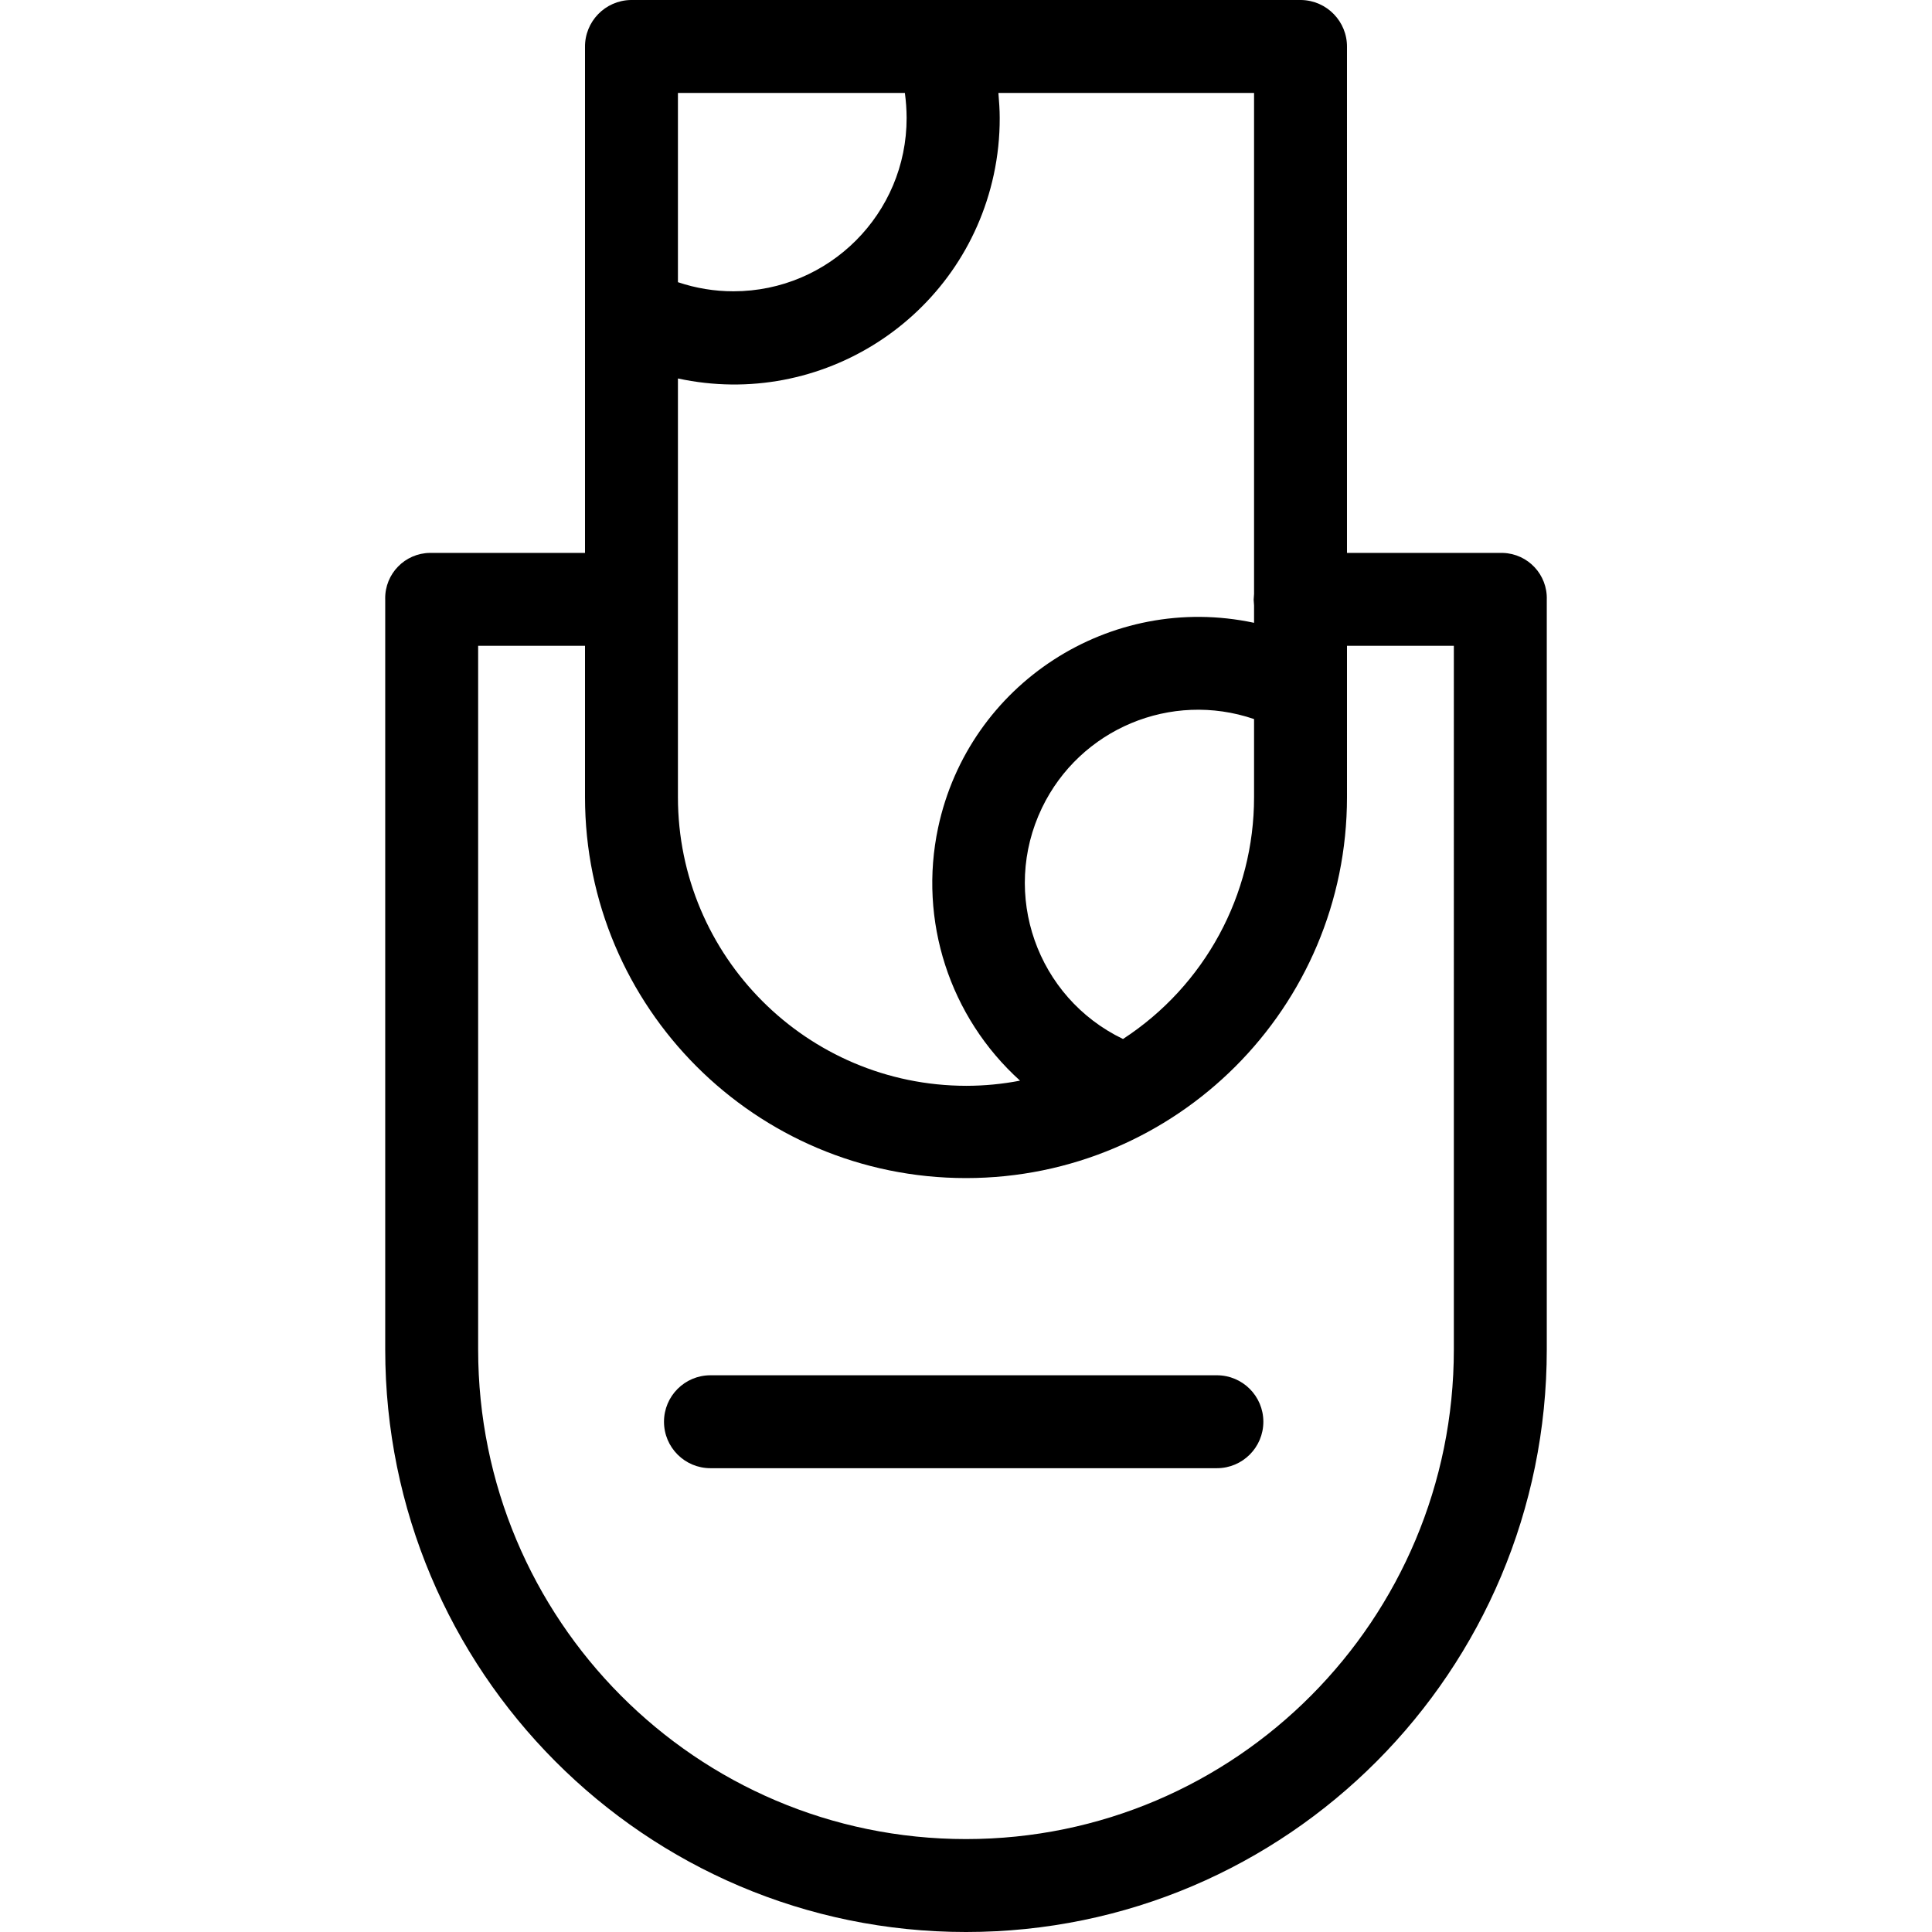 <svg xmlns="http://www.w3.org/2000/svg" xmlns:xlink="http://www.w3.org/1999/xlink" id="Capa_1" x="0px" y="0px" viewBox="0 0 415.823 415.823" style="enable-background:new 0 0 415.823 415.823;" xml:space="preserve"><g><g><path d="M323.493,119.005c-0.069-0.002-0.138-0.004-0.207-0.005h-33.375V10.177c0.08-5.529-4.329-10.081-9.858-10.177H135.769 c-5.529,0.096-9.938,4.648-9.858,10.177V119H92.536c-5.382,0.064-9.694,4.479-9.63,9.861c0.001,0.069,0.002,0.138,0.005,0.207 v161.38c0,69.132,55.868,125.375,125,125.375s125-56.243,125-125.375v-161.38C333.09,123.688,328.873,119.183,323.493,119.005z M145.911,20h48.844c0.241,1.782,0.367,3.577,0.377,5.375c0.018,20.594-16.661,37.303-37.255,37.321 c-4.069,0.004-8.111-0.659-11.966-1.961V20z M145.911,81.457c30.872,6.666,61.302-12.957,67.968-43.83 c0.869-4.024,1.301-8.13,1.288-12.247c0-1.773-0.12-3.375-0.28-5.375h55.024v107.816c0,0.409-0.086,0.824-0.086,1.247 s0.086,0.838,0.086,1.247v3.733c-30.942-6.609-61.384,13.117-67.993,44.059c-4.273,20.004,2.444,40.769,17.624,54.481 c-3.813,0.736-7.686,1.108-11.569,1.111c-34.288-0.045-62.061-27.854-62.062-62.142V81.457z M269.911,154.765v16.792 c0.016,21.011-10.599,40.603-28.208,52.065c-18.552-8.919-26.361-31.188-17.442-49.74 C232.441,156.869,252.049,148.657,269.911,154.765z M312.911,290.448c0,58.1-46.9,105.375-105,105.375 c-58.1,0-105-47.271-105-105.375V139h23v32.557c0,45.287,36.713,82,82,82s82-36.713,82-82V139h23V290.448z"></path></g></g><g><g><path d="M261.911,296h-109c-5.523,0-10,4.477-10,10c0,5.523,4.477,10,10,10h109c5.523,0,10-4.477,10-10 C271.911,300.477,267.434,296,261.911,296z"></path></g></g></svg>